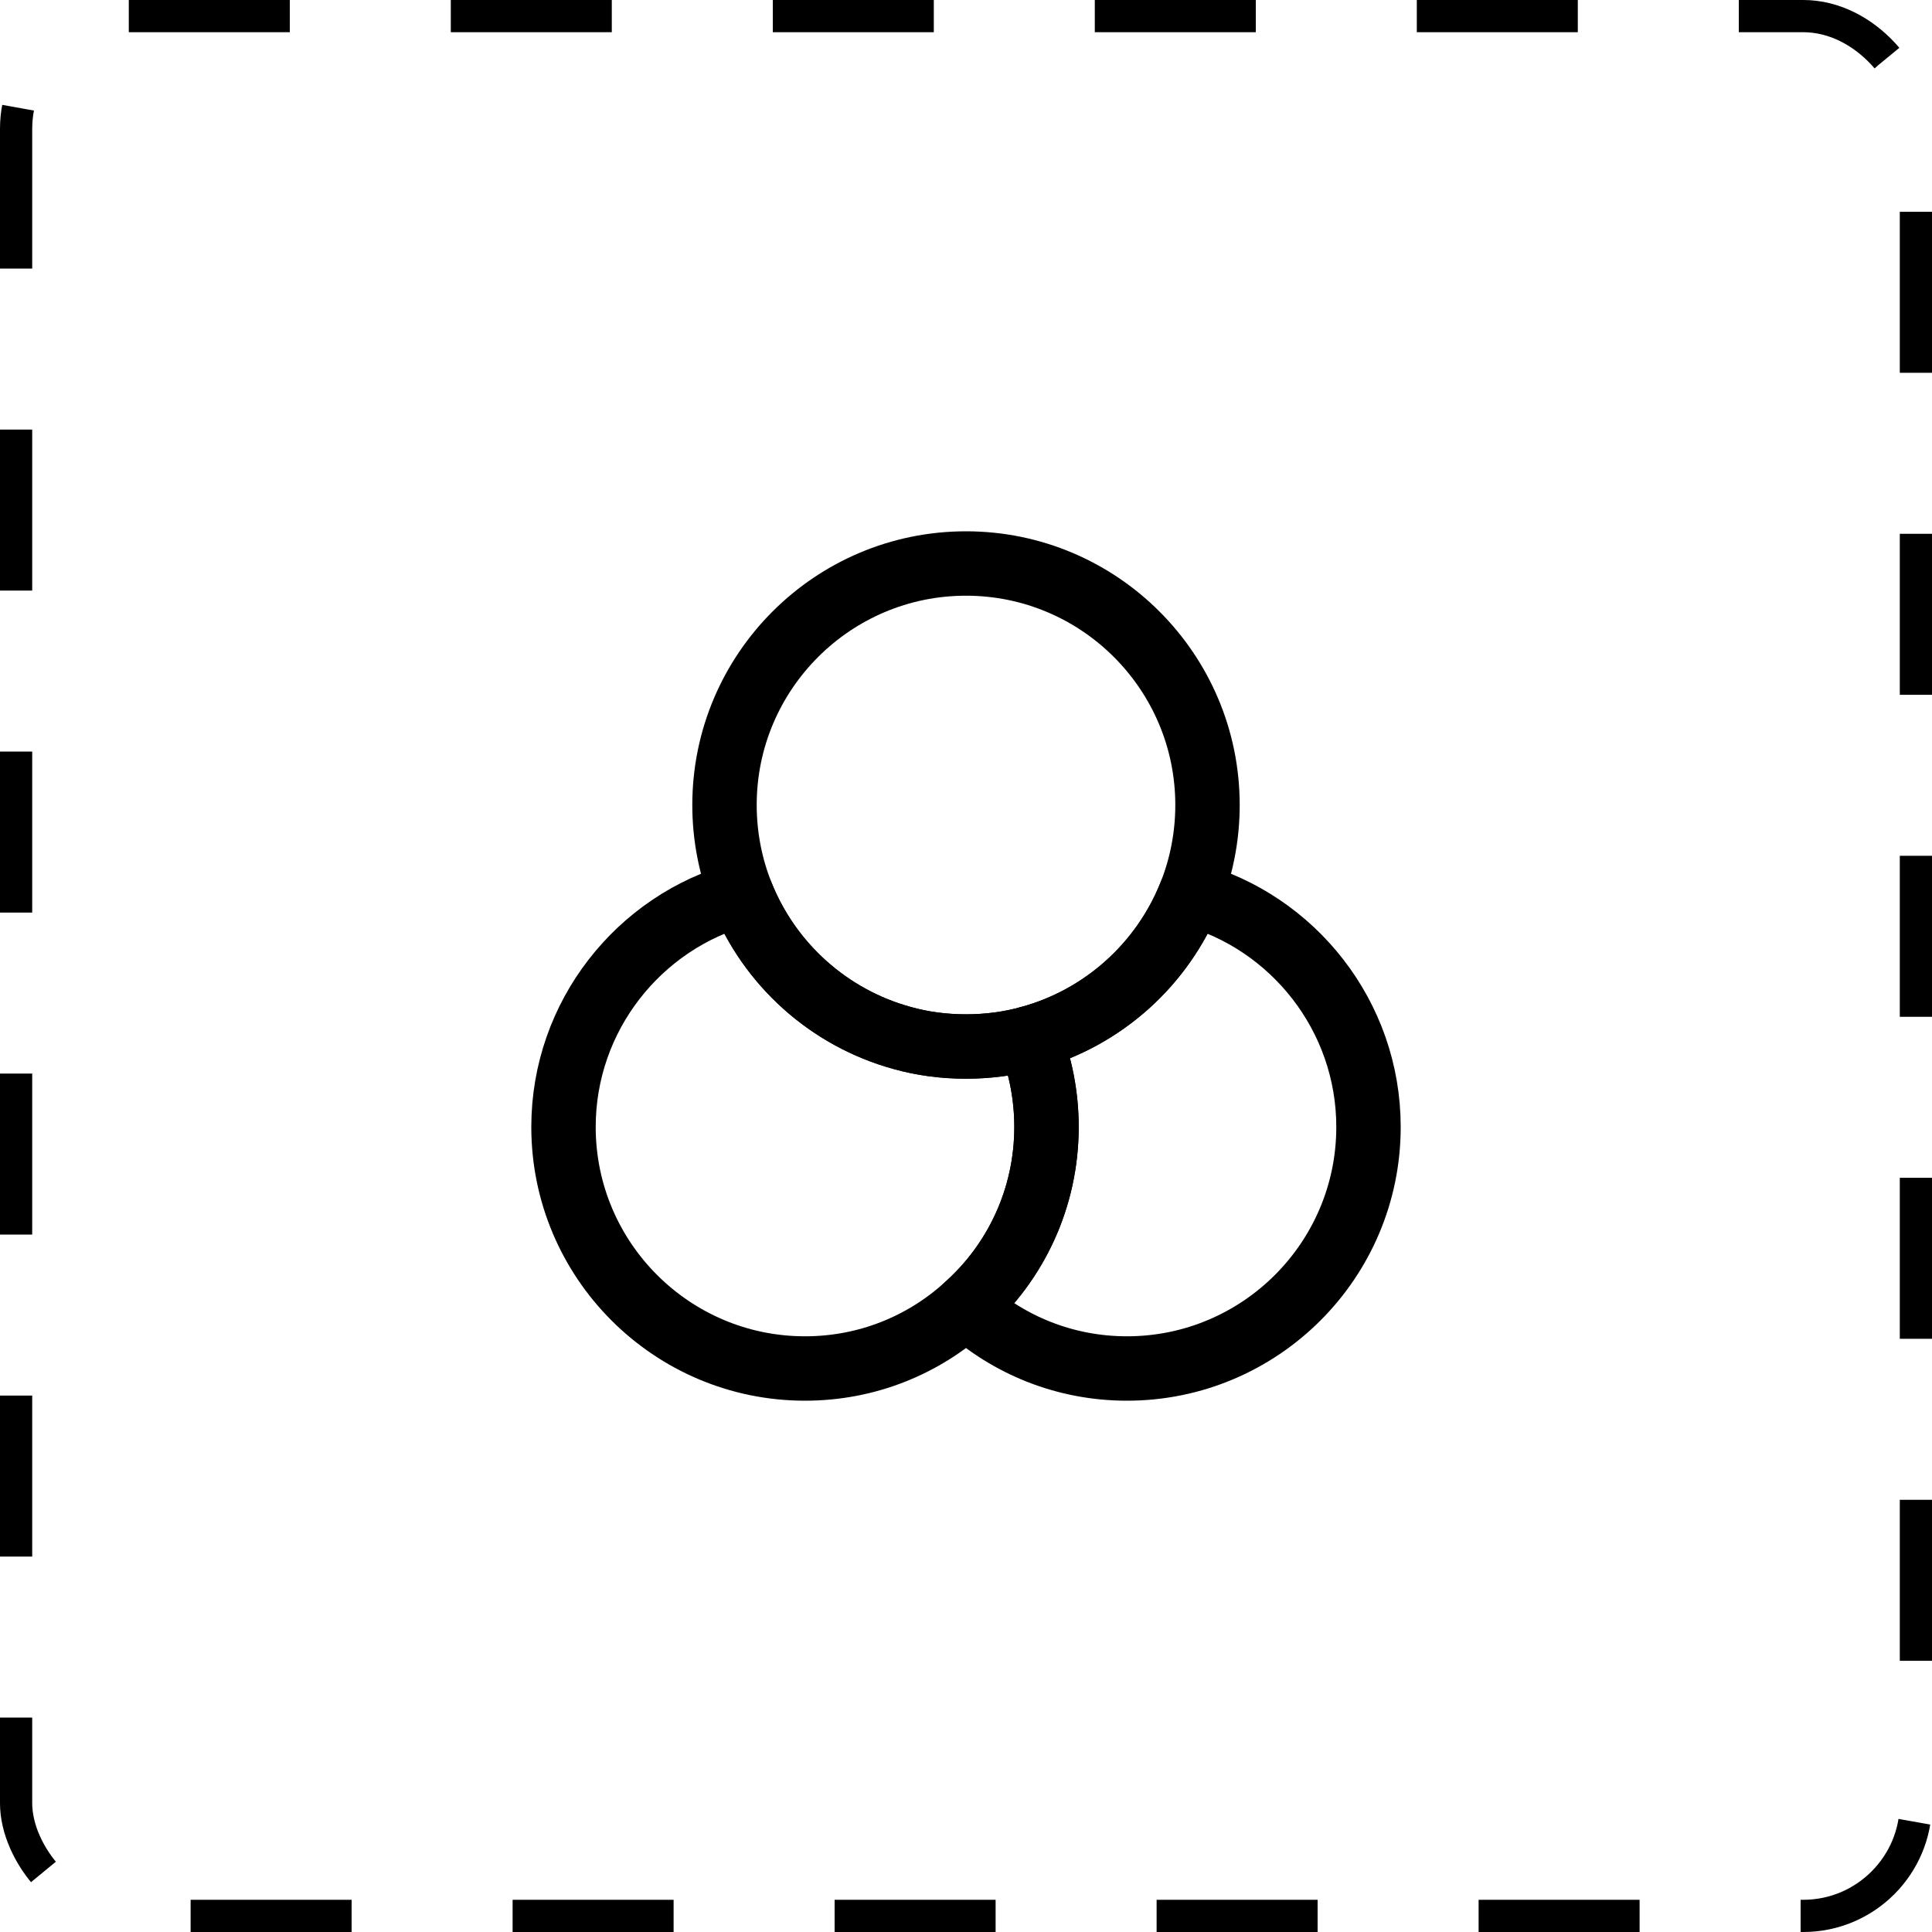 <svg width="120" height="120" viewBox="0 0 120 120" fill="none" xmlns="http://www.w3.org/2000/svg">
<path d="M65 70C65 74.425 63.075 78.425 60 81.15C57.35 83.55 53.85 85 50 85C41.725 85 35 78.275 35 70C35 63.1 39.7 57.25 46.05 55.525C47.775 59.875 51.475 63.225 56.05 64.475C57.3 64.825 58.625 65 60 65C61.375 65 62.7 64.825 63.95 64.475C64.625 66.175 65 68.05 65 70Z" stroke="black" stroke-width="4" stroke-linecap="round" stroke-linejoin="round"/>
<path d="M75 50C75 51.95 74.625 53.825 73.95 55.525C72.225 59.875 68.525 63.225 63.95 64.475C62.7 64.825 61.375 65 60 65C58.625 65 57.3 64.825 56.05 64.475C51.475 63.225 47.775 59.875 46.05 55.525C45.375 53.825 45 51.95 45 50C45 41.725 51.725 35 60 35C68.275 35 75 41.725 75 50Z" stroke="black" stroke-width="4" stroke-linecap="round" stroke-linejoin="round"/>
<path d="M85 70C85 78.275 78.275 85 70 85C66.15 85 62.65 83.55 60 81.15C63.075 78.425 65 74.425 65 70C65 68.05 64.625 66.175 63.95 64.475C68.525 63.225 72.225 59.875 73.95 55.525C80.3 57.25 85 63.1 85 70Z" stroke="black" stroke-width="4" stroke-linecap="round" stroke-linejoin="round"/>
<rect x="1" y="1" width="118" height="118" rx="7" stroke="black" stroke-width="2" stroke-dasharray="10 10"/>
</svg>

